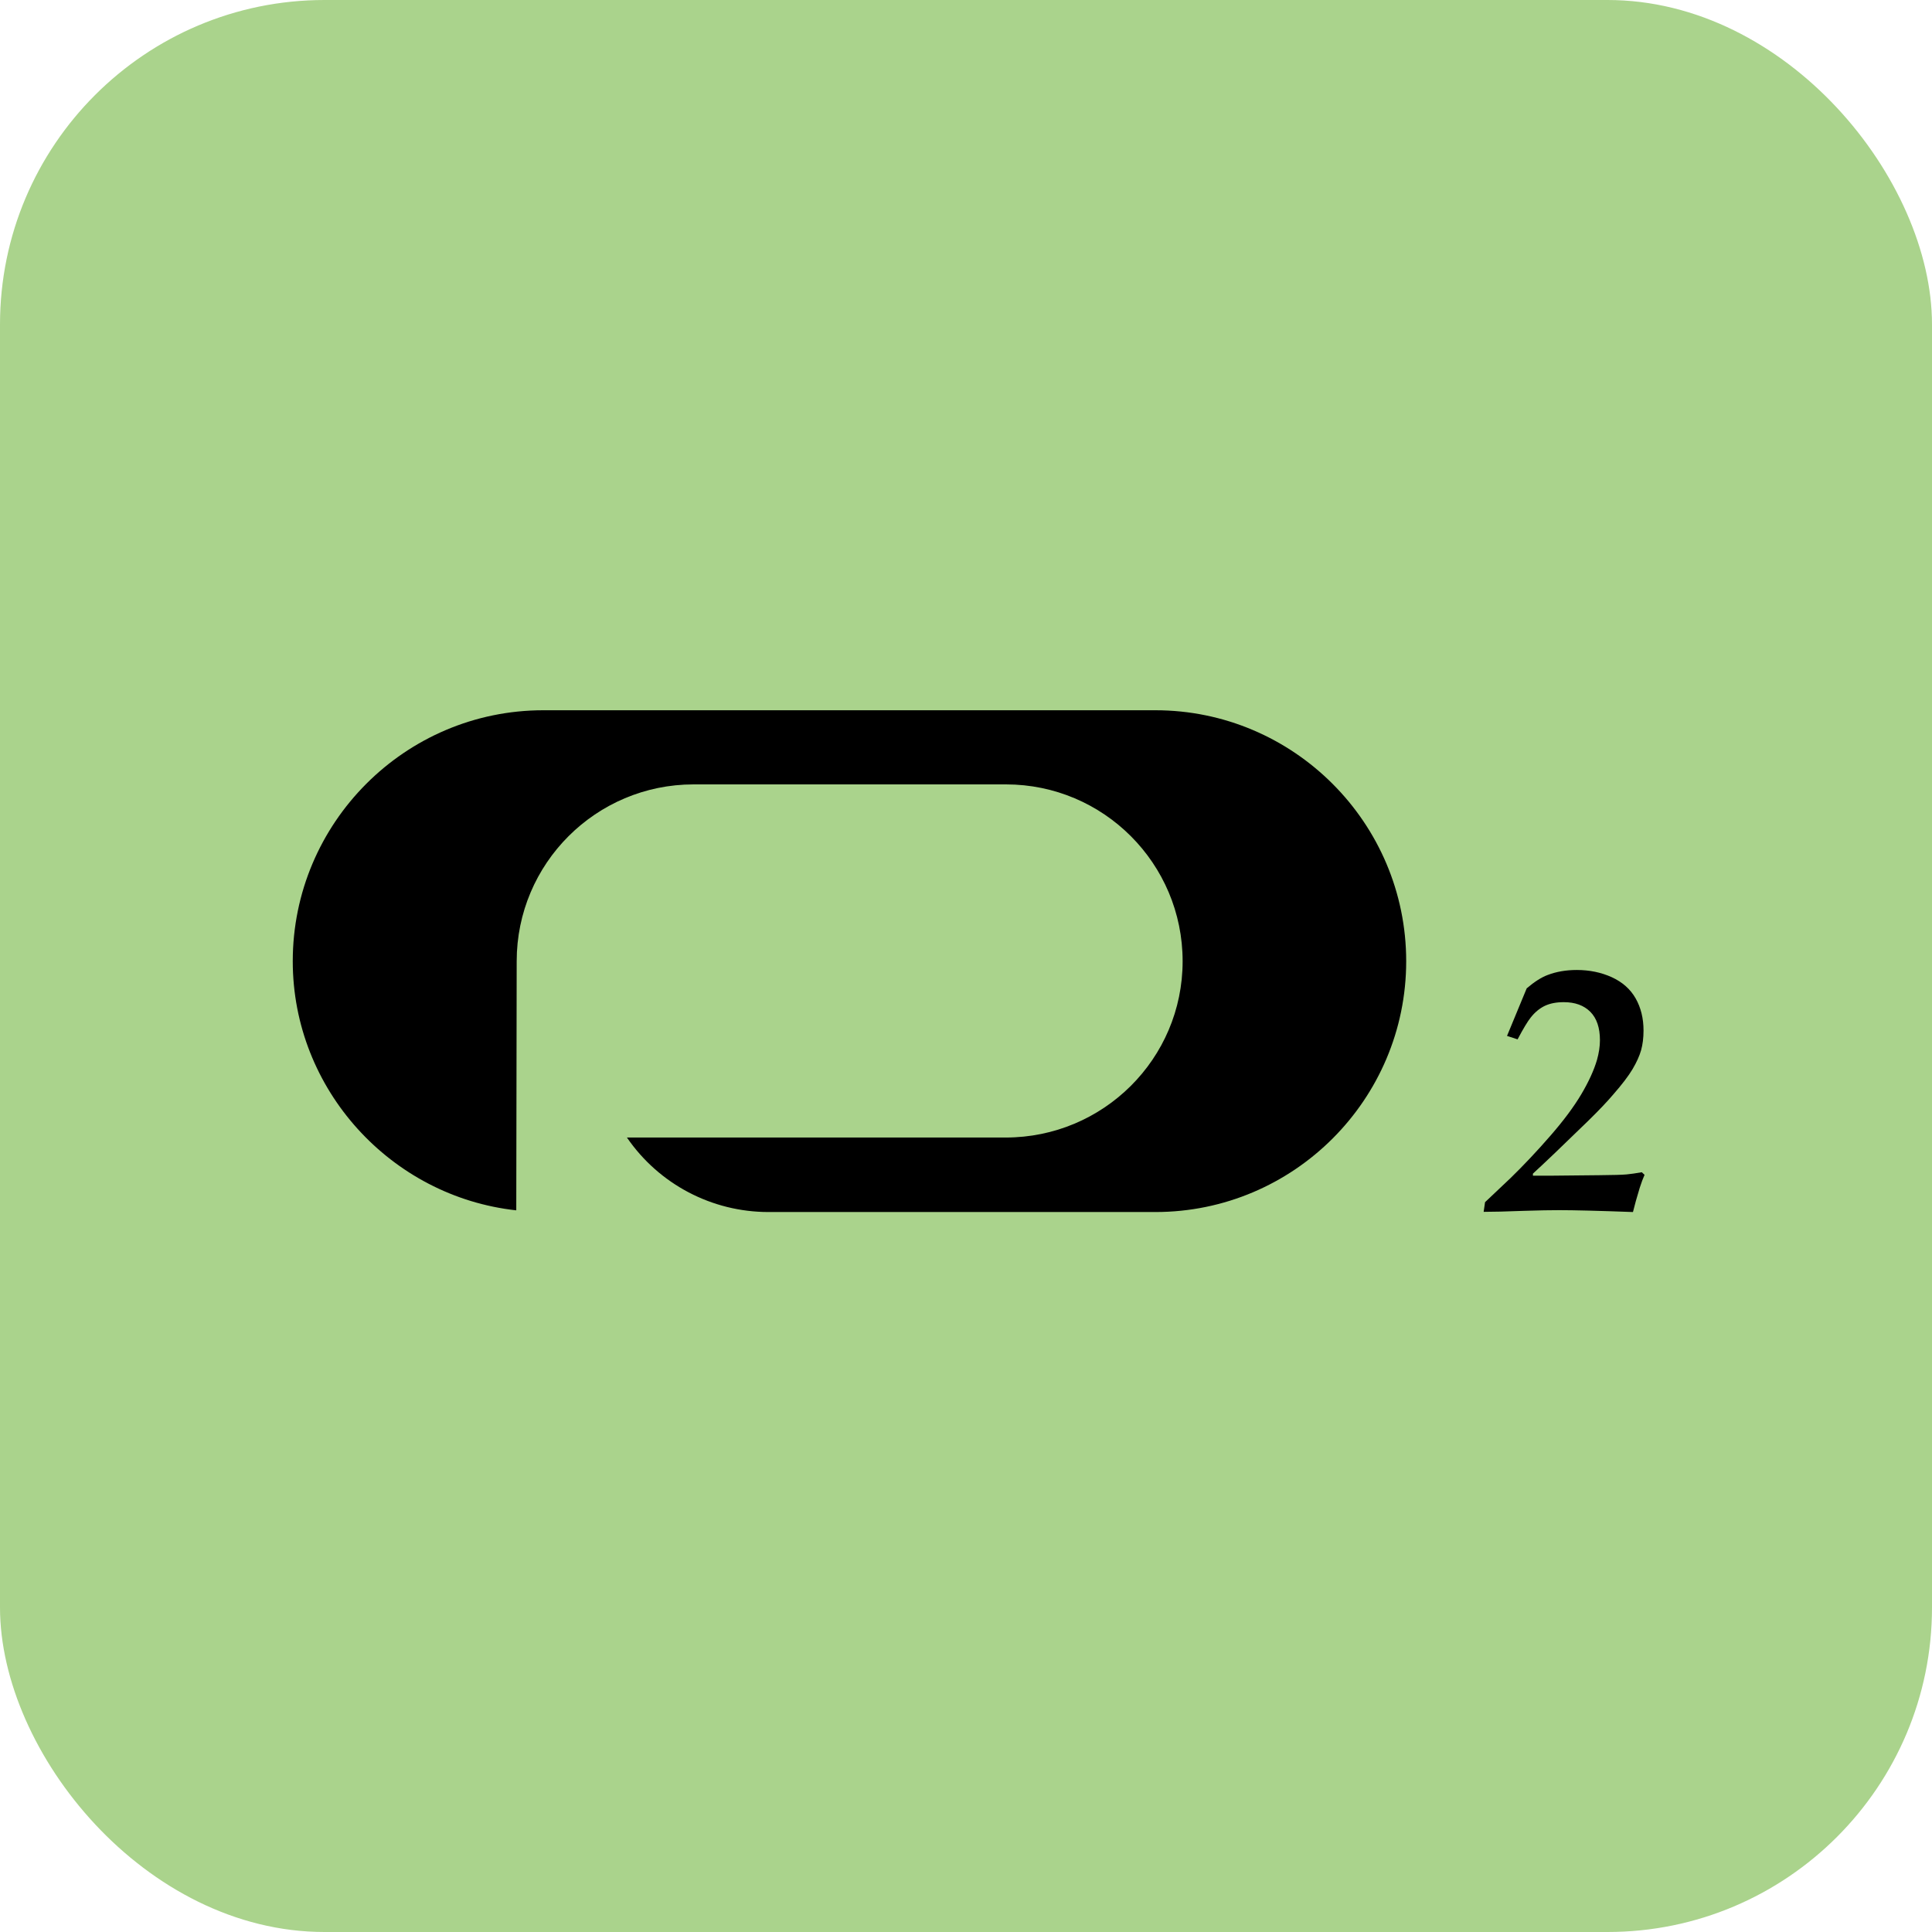<svg width="32" height="32" viewBox="0 0 32 32" fill="none" xmlns="http://www.w3.org/2000/svg">
<rect width="32" height="32" rx="5.375" fill="#AAD38C"/>
<g clip-path="url(#clip0_8159_23510)">
<g clip-path="url(#clip1_8159_23510)">
<path d="M19.136 11.764H9C6.71 11.764 4.849 13.63 4.849 15.921C4.849 18.046 6.476 19.82 8.551 20.047L8.558 15.921C8.558 14.304 9.871 12.992 11.488 12.992H16.662C18.278 12.992 19.588 14.304 19.588 15.921C19.588 17.537 18.273 18.841 16.657 18.841H10.384C10.914 19.614 11.791 20.075 12.728 20.075L19.137 20.075C21.428 20.075 23.291 18.211 23.291 15.921C23.291 13.63 21.426 11.764 19.136 11.764Z" fill="black"/>
<path d="M24.574 20.072L24.597 19.912L25.027 19.505C25.242 19.295 25.46 19.064 25.678 18.813C25.897 18.562 26.068 18.332 26.192 18.123C26.315 17.915 26.401 17.726 26.451 17.556C26.483 17.442 26.5 17.333 26.5 17.229C26.5 17.023 26.447 16.866 26.341 16.759C26.234 16.652 26.088 16.599 25.901 16.599C25.778 16.599 25.674 16.619 25.587 16.66C25.5 16.702 25.422 16.766 25.353 16.854C25.304 16.915 25.231 17.035 25.136 17.215L24.961 17.158L25.287 16.37C25.415 16.261 25.531 16.187 25.634 16.149C25.777 16.094 25.938 16.066 26.116 16.066C26.328 16.066 26.521 16.106 26.697 16.186C26.873 16.267 27.004 16.383 27.091 16.536C27.178 16.689 27.222 16.866 27.222 17.069C27.222 17.191 27.208 17.3 27.182 17.394C27.155 17.489 27.108 17.593 27.041 17.707C26.974 17.82 26.866 17.962 26.717 18.132C26.614 18.253 26.476 18.398 26.302 18.568C25.88 18.979 25.576 19.269 25.39 19.439V19.473H25.7L26.488 19.465C26.717 19.463 26.868 19.459 26.941 19.452C27.014 19.445 27.098 19.433 27.193 19.416L27.239 19.459C27.214 19.515 27.187 19.586 27.159 19.674C27.111 19.831 27.074 19.964 27.047 20.075C26.478 20.054 26.071 20.044 25.826 20.044C25.685 20.044 25.493 20.047 25.25 20.055C24.941 20.067 24.715 20.072 24.574 20.072Z" fill="black"/>
</g>
</g>
<defs>
<clipPath id="clip0_8159_23510">
<rect width="22.933" height="9.903" fill="white" transform="translate(4.533 10.934)"/>
</clipPath>
<clipPath id="clip1_8159_23510">
<rect width="22.441" height="8.311" fill="white" transform="translate(4.849 11.764)"/>
</clipPath>
</defs>
</svg>
